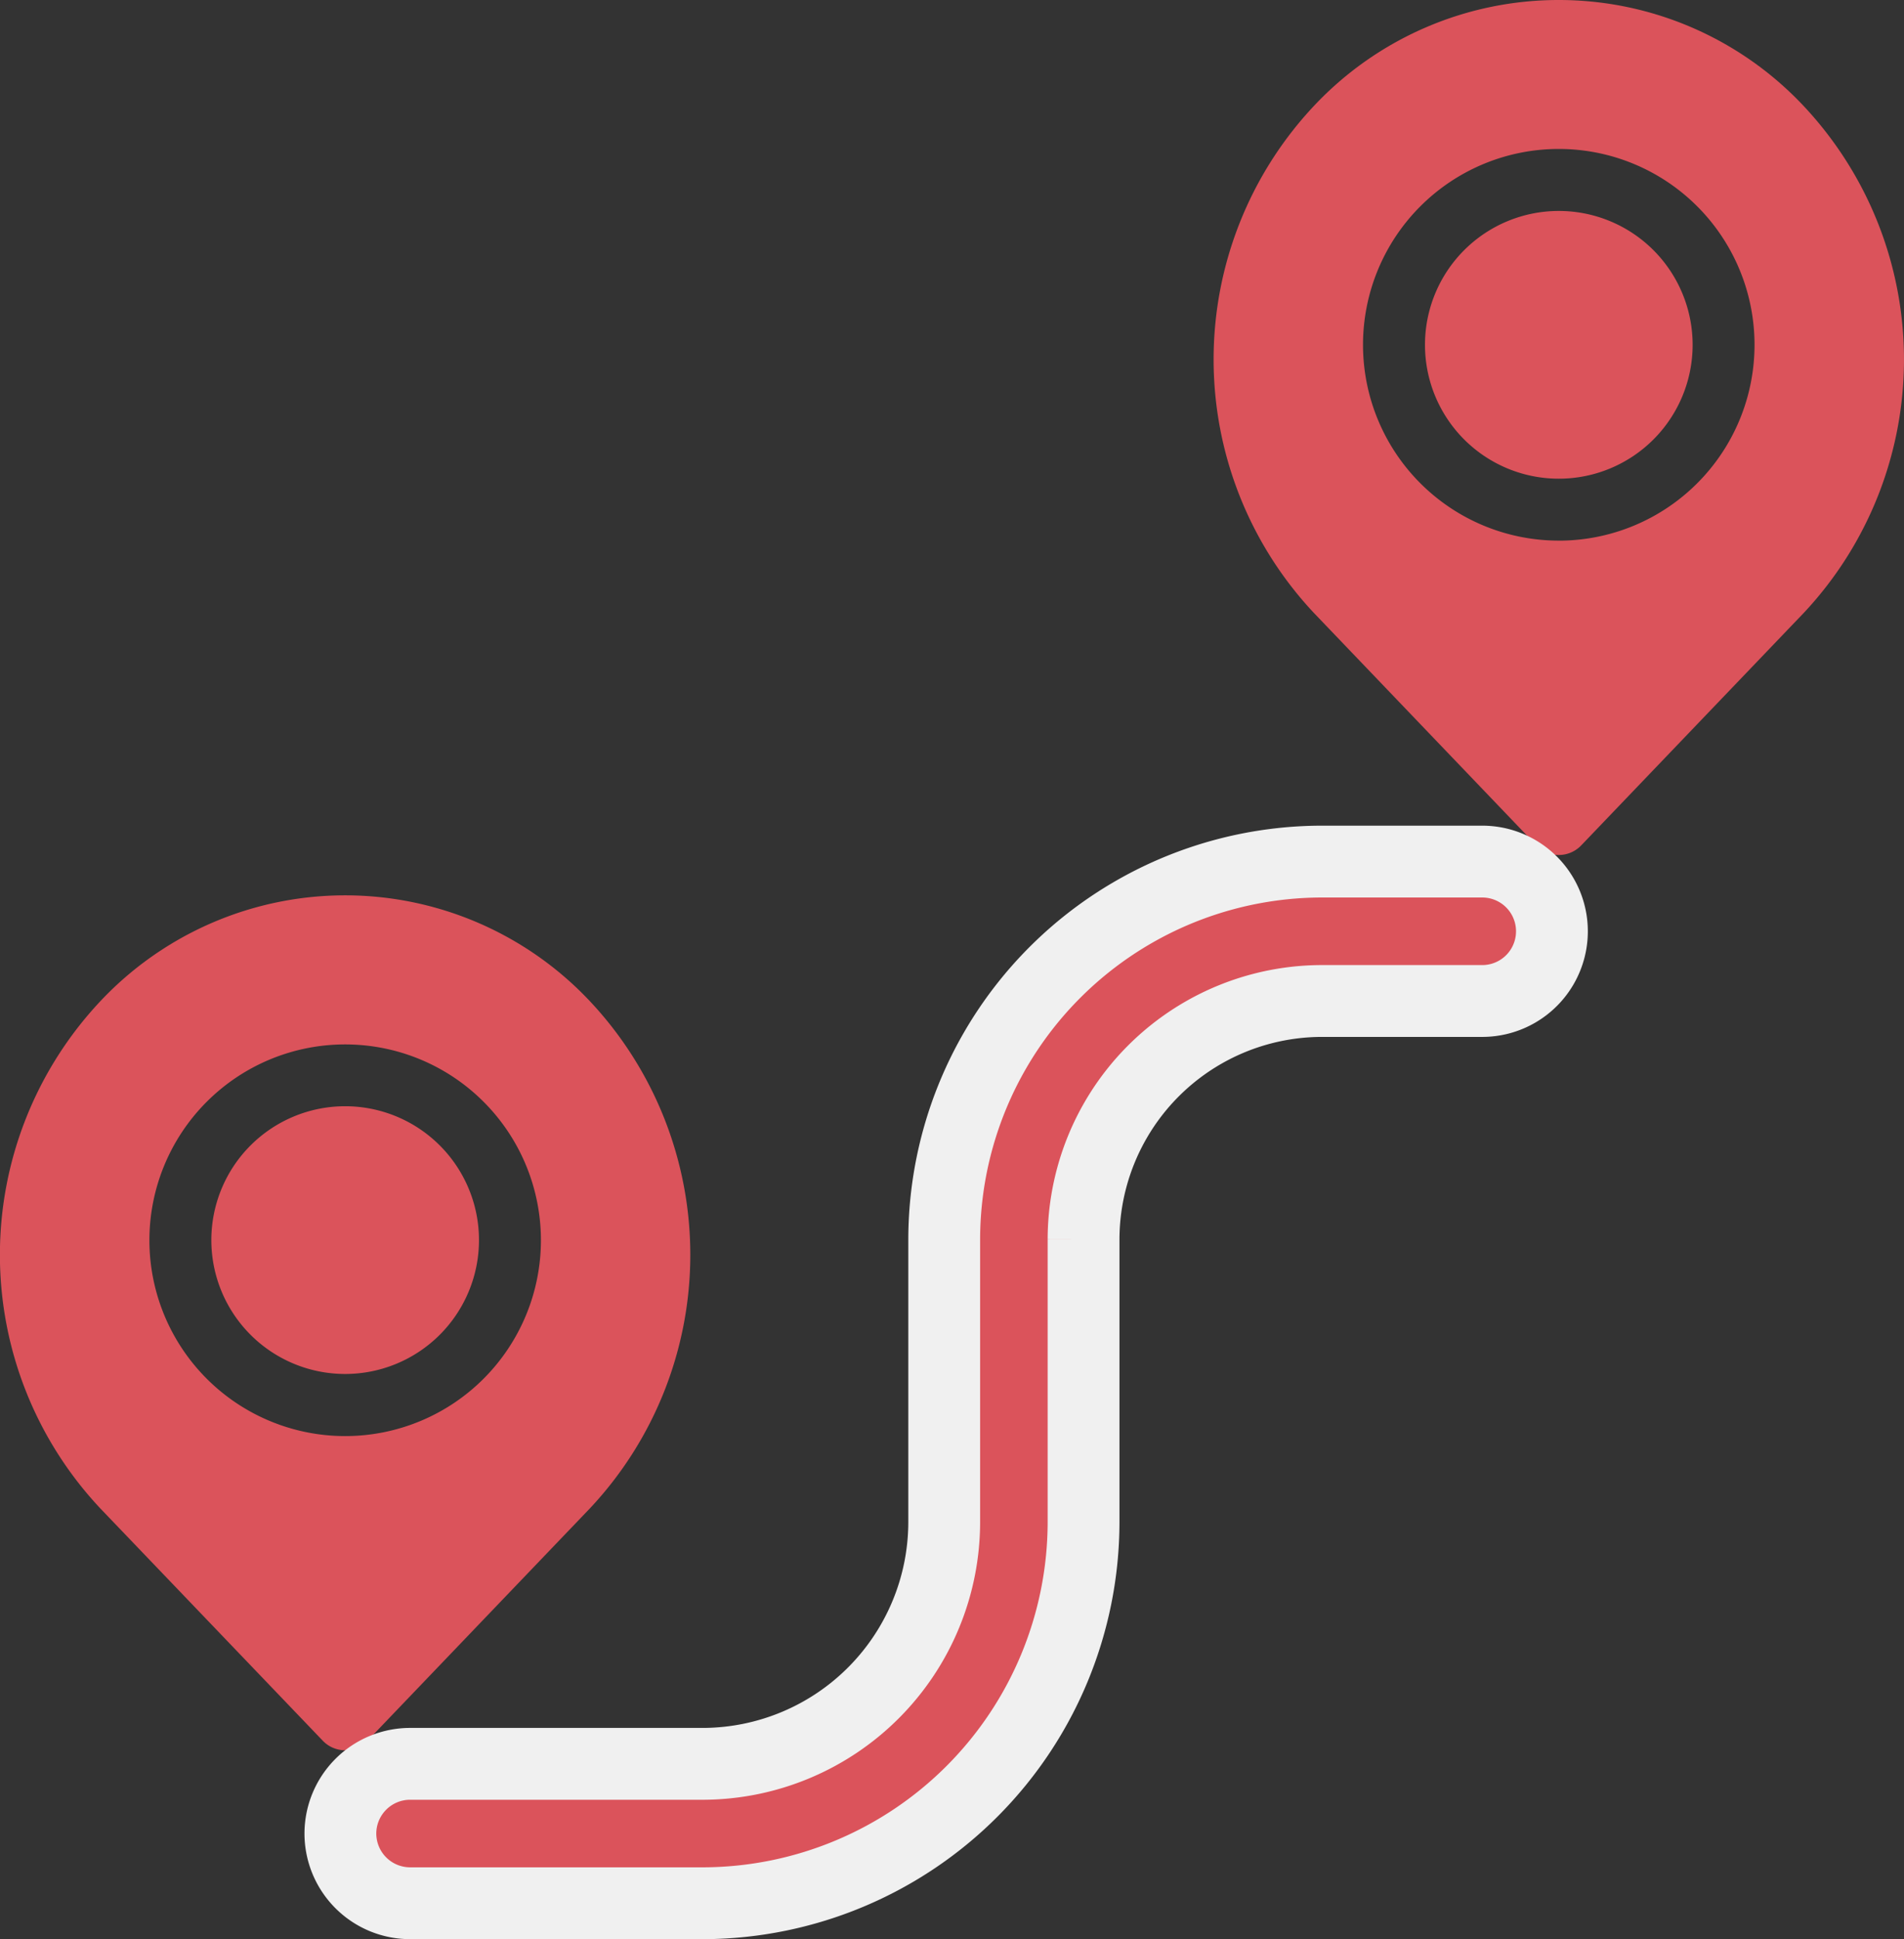 <svg xmlns="http://www.w3.org/2000/svg" width="53.028" height="53.986" viewBox="0 0 53.028 53.986">
  <rect x="0" y="0" width="53.028" height="53.986" fill="#333333" stroke="none"/>
  <g id="_020-route" data-name="020-route" transform="translate(0 -0.441)">
    <path id="Path_68919" data-name="Path 68919" d="M62.052,289.848a3.727,3.727,0,1,1-3.727-3.727A3.727,3.727,0,0,1,62.052,289.848Zm0,0" transform="translate(-48.712 -254.882)" fill="#db535b"/>
    <path id="Path_68920" data-name="Path 68920" d="M8.989,255.185a.862.862,0,0,0,1.246,0l6.2-6.474a10.311,10.311,0,0,0,0-14.108,9.358,9.358,0,0,0-13.646,0,10.311,10.311,0,0,0,0,14.11ZM9.613,235.8a5.452,5.452,0,1,1-5.452,5.452A5.452,5.452,0,0,1,9.613,235.8Zm0,0" transform="translate(0 -206.282)" fill="#db535b"/>
    <path id="Path_68921" data-name="Path 68921" d="M375.591,58.641a3.727,3.727,0,1,1-3.727-3.727A3.727,3.727,0,0,1,375.591,58.641Zm0,0" transform="translate(-328.45 -48.6)" fill="#db535b"/>
    <path id="Path_68922" data-name="Path 68922" d="M323.151.441a9.351,9.351,0,0,0-6.822,2.952,10.312,10.312,0,0,0,0,14.11l6.2,6.475a.862.862,0,0,0,1.246,0l6.2-6.474a10.311,10.311,0,0,0,0-14.108A9.353,9.353,0,0,0,323.151.441Zm0,15.051a5.452,5.452,0,1,1,5.452-5.452A5.452,5.452,0,0,1,323.151,15.493Zm0,0" transform="translate(-279.738 0)" fill="#db535b"/>
    <path id="Path_68923" data-name="Path 68923" d="M87.941,250a1.943,1.943,0,0,0,1.94,1.941h8.193a10.623,10.623,0,0,0,10.565-10.619v-7.87a6.646,6.646,0,0,1,6.684-6.63h4.42a1.94,1.94,0,0,0,0-3.881h-4.42a10.531,10.531,0,0,0-10.565,10.511v7.87a6.738,6.738,0,0,1-6.684,6.738H89.882A1.943,1.943,0,0,0,87.941,250Zm0,0" transform="translate(-78.461 -198.513)" fill="#db535b" stroke="#f0f0f0" stroke-width="2"/>
  </g>
</svg>
